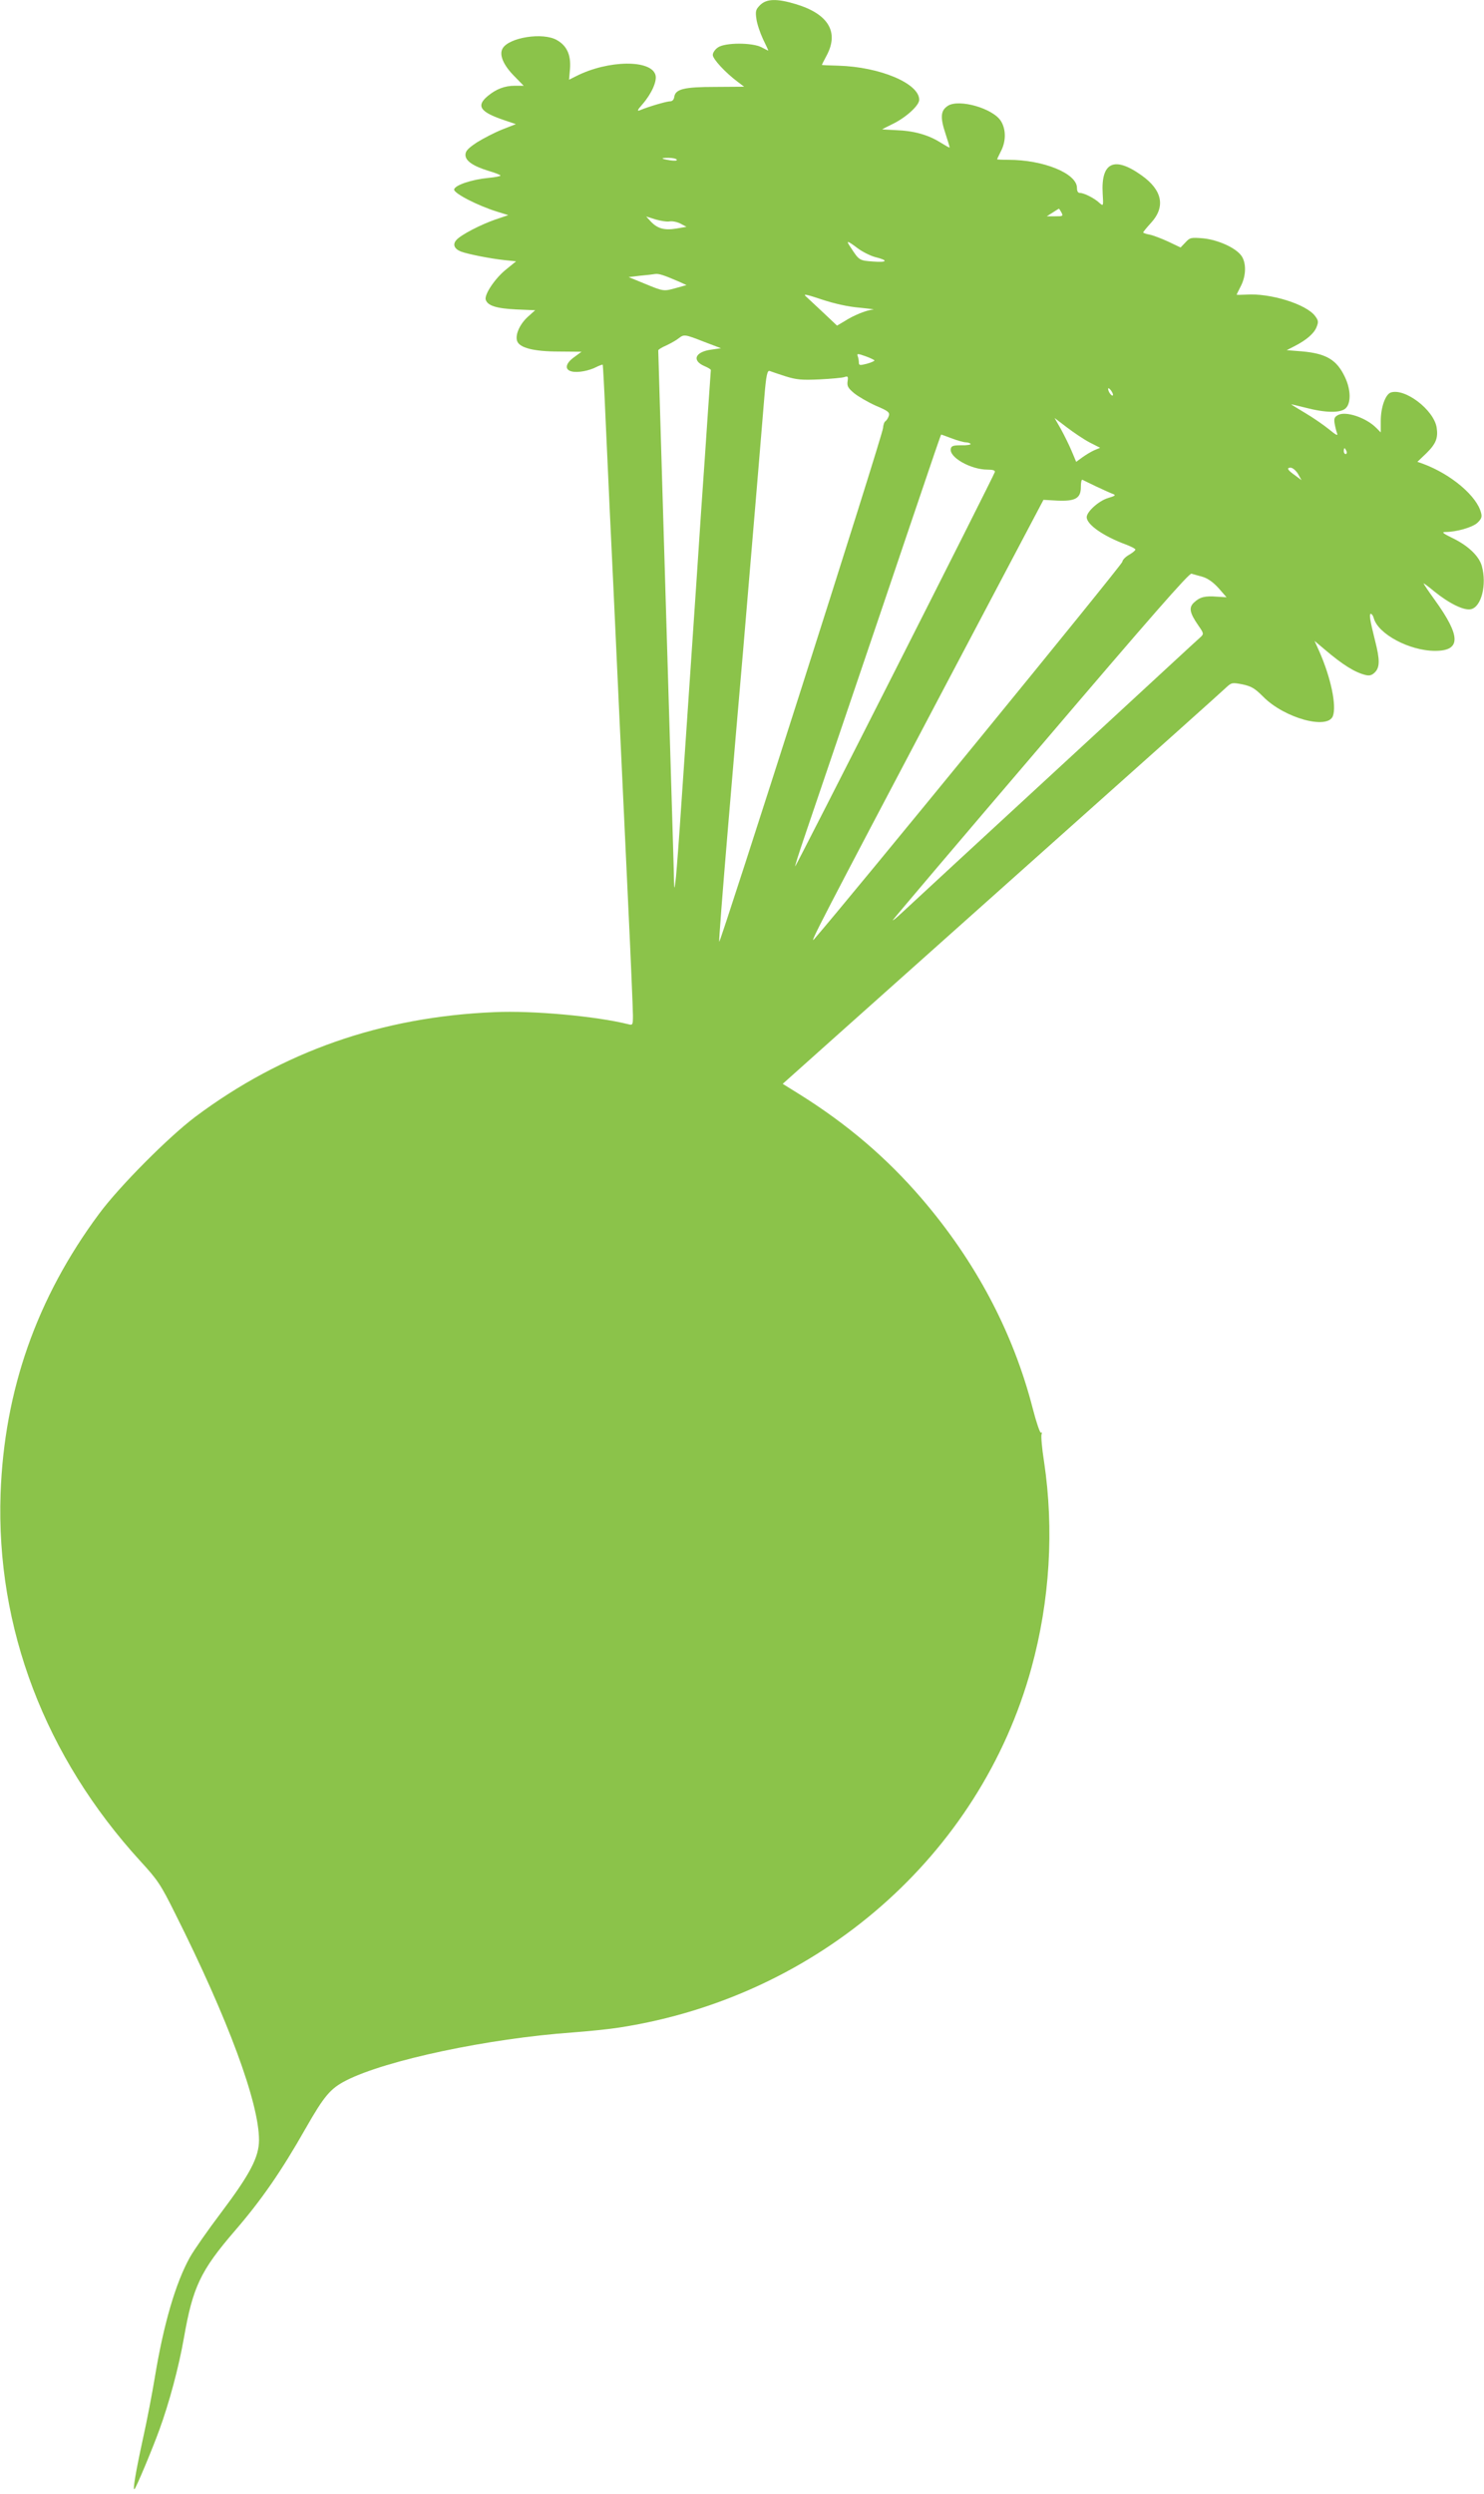 <?xml version="1.0" standalone="no"?>
<!DOCTYPE svg PUBLIC "-//W3C//DTD SVG 20010904//EN"
 "http://www.w3.org/TR/2001/REC-SVG-20010904/DTD/svg10.dtd">
<svg version="1.0" xmlns="http://www.w3.org/2000/svg"
 width="762pt" height="1280pt" viewBox="0 0 762 1280"
 preserveAspectRatio="xMidYMid meet">
<g transform="translate(0,1280) scale(0.1,-0.1)"
fill="#8bc34a" stroke="none">
<path d="M3903 12774 c-22 -22 -25 -31 -19 -71 3 -25 19 -72 34 -104 16 -32
28 -59 27 -59 -1 0 -17 8 -36 18 -48 24 -185 24 -222 -1 -15 -10 -27 -27 -27
-39 0 -21 65 -91 128 -138 l33 -25 -148 -1 c-162 0 -205 -11 -211 -52 -2 -14
-10 -22 -22 -22 -17 0 -110 -27 -155 -46 -15 -6 -12 2 13 30 47 54 76 118 68
150 -20 81 -243 79 -408 -5 l-36 -18 5 57 c5 70 -16 117 -67 146 -71 42 -249
14 -280 -44 -17 -32 4 -83 60 -140 l49 -50 -45 0 c-53 0 -97 -17 -141 -54 -59
-50 -37 -81 84 -122 l62 -21 -69 -27 c-38 -15 -96 -45 -130 -66 -47 -31 -60
-45 -60 -65 0 -31 40 -58 122 -83 32 -9 58 -20 58 -23 0 -3 -28 -9 -63 -12
-84 -8 -171 -37 -175 -59 -4 -19 120 -83 220 -114 l58 -18 -65 -22 c-78 -27
-178 -79 -201 -105 -21 -23 -12 -46 23 -60 35 -13 149 -36 225 -44 l58 -6 -48
-39 c-58 -45 -116 -131 -108 -158 10 -31 55 -45 157 -50 l97 -4 -39 -35 c-40
-37 -64 -90 -54 -122 11 -36 86 -55 215 -55 l116 -1 -38 -28 c-45 -32 -50 -64
-13 -73 31 -8 90 3 128 23 16 8 30 13 32 11 1 -2 8 -122 14 -268 7 -146 16
-353 21 -460 5 -107 14 -296 20 -420 27 -593 29 -621 75 -1607 14 -293 25
-555 25 -584 0 -49 -1 -51 -24 -45 -164 41 -490 71 -687 62 -579 -24 -1088
-202 -1536 -537 -137 -103 -391 -358 -495 -499 -319 -430 -486 -904 -505
-1435 -24 -689 228 -1350 718 -1886 89 -97 104 -119 179 -270 271 -540 430
-970 430 -1161 0 -88 -46 -175 -195 -373 -68 -90 -140 -193 -160 -229 -73
-131 -135 -343 -180 -616 -14 -85 -41 -225 -60 -310 -39 -179 -55 -275 -44
-263 10 11 89 199 127 303 51 139 101 326 127 476 45 257 85 342 259 544 141
163 243 312 365 527 96 168 127 205 209 247 205 104 729 215 1162 246 80 6
190 17 245 26 1019 159 1847 883 2111 1844 95 345 117 712 65 1059 -11 69 -16
132 -13 140 3 9 2 13 -3 9 -4 -4 -23 50 -41 120 -101 394 -293 757 -572 1082
-179 208 -380 380 -626 534 l-87 54 273 244 c150 134 656 585 1123 1002 468
417 864 771 880 787 29 27 32 27 85 17 46 -10 63 -20 107 -64 108 -109 329
-170 357 -99 20 53 -10 197 -70 333 l-24 53 51 -43 c94 -80 155 -118 211 -132
21 -5 33 -1 48 14 25 25 26 64 1 161 -26 104 -32 139 -22 139 5 0 12 -10 15
-22 22 -82 184 -168 315 -168 134 0 133 75 -3 263 -31 43 -56 80 -56 83 0 2
25 -16 56 -42 77 -62 153 -99 188 -90 53 13 81 126 55 221 -14 51 -70 105
-151 144 -49 24 -57 31 -37 31 58 0 140 24 165 47 20 19 25 30 19 51 -21 86
-153 198 -298 252 l-29 10 46 44 c50 49 61 79 53 132 -15 91 -162 203 -235
180 -28 -9 -52 -76 -52 -146 l0 -59 -24 24 c-52 52 -156 87 -196 65 -18 -10
-21 -18 -17 -43 3 -18 9 -41 13 -52 5 -13 -7 -7 -42 22 -27 22 -82 60 -121 83
-40 24 -73 44 -73 45 0 1 33 -7 73 -17 103 -27 179 -28 206 -4 29 26 28 96 -3
161 -42 89 -96 121 -222 132 l-77 6 39 20 c61 31 101 65 114 98 11 27 10 34
-7 57 -45 61 -231 119 -355 110 -26 -1 -48 -2 -48 0 0 1 10 22 22 45 27 53 28
119 2 155 -30 41 -119 81 -196 89 -63 5 -68 4 -91 -21 l-25 -26 -63 30 c-35
16 -79 33 -96 36 -18 3 -33 9 -33 11 0 3 18 25 39 48 77 83 60 169 -47 245
-140 100 -209 68 -200 -92 4 -67 4 -67 -17 -49 -25 24 -79 51 -100 51 -10 0
-15 9 -15 26 0 74 -172 144 -352 144 -32 0 -58 1 -58 3 0 1 9 20 20 42 26 50
26 111 0 153 -40 66 -216 116 -273 79 -37 -24 -40 -58 -13 -140 13 -39 23 -73
22 -74 -1 -2 -23 11 -49 27 -61 38 -135 59 -224 62 -40 2 -73 4 -73 4 0 1 25
14 56 29 67 33 134 94 134 123 0 84 -202 169 -415 175 -47 1 -85 3 -85 4 0 1
11 23 25 49 64 120 8 213 -159 263 -96 29 -150 28 -183 -5z m-428 -793 c3 -6
-10 -7 -32 -4 -50 8 -55 13 -10 13 20 0 38 -4 42 -9z m1975 -271 c10 -19 8
-20 -32 -20 l-43 0 30 19 c17 11 31 20 32 20 1 1 7 -8 13 -19z m-2010 -46 c13
2 38 -3 55 -12 l30 -16 -53 -9 c-61 -10 -97 0 -132 38 l-22 24 48 -15 c27 -8
60 -13 74 -10z m964 -138 c24 -18 64 -38 89 -45 70 -17 65 -29 -11 -23 -70 5
-71 6 -115 74 -25 36 -17 35 37 -6z m-916 -172 l37 -17 -50 -14 c-67 -19 -67
-19 -164 21 l-83 34 58 7 c33 3 68 7 79 9 19 2 42 -5 123 -40z m926 -133 c50
-5 81 -9 69 -10 -30 -1 -100 -29 -146 -59 l-39 -23 -71 67 c-40 37 -80 75 -91
85 -13 12 10 7 84 -18 67 -22 135 -37 194 -42z m-799 -175 l87 -33 -48 -7
c-86 -11 -104 -57 -34 -86 16 -7 30 -15 30 -19 0 -3 -7 -100 -15 -216 -8 -115
-23 -345 -35 -510 -11 -165 -33 -500 -50 -745 -17 -245 -39 -582 -51 -750 -11
-168 -24 -339 -28 -380 -7 -66 -9 -69 -10 -25 0 28 -10 352 -21 720 -11 369
-29 969 -40 1335 -11 366 -20 668 -20 672 0 4 19 16 43 26 23 11 51 27 62 36
27 21 31 21 130 -18z m875 -96 c0 -3 -18 -11 -40 -17 -36 -9 -40 -8 -40 8 0 9
-3 24 -6 32 -5 13 1 13 40 -1 25 -9 46 -19 46 -22z m-457 -81 c58 -18 84 -20
175 -16 59 3 116 8 128 12 18 6 20 3 16 -23 -3 -24 3 -34 34 -60 21 -17 71
-46 111 -64 64 -27 72 -34 67 -52 -4 -12 -12 -24 -18 -28 -6 -4 -11 -20 -12
-35 0 -32 -837 -2650 -841 -2636 -2 6 17 252 42 549 25 296 61 724 81 949 52
617 103 1221 109 1300 9 110 15 137 28 131 7 -3 43 -15 80 -27z m1681 -98 c-6
-6 -24 19 -24 34 1 6 7 1 15 -9 8 -11 12 -22 9 -25z m-120 -241 l55 -28 -29
-12 c-16 -7 -43 -23 -61 -36 l-33 -24 -24 57 c-13 31 -38 81 -55 112 l-32 56
63 -48 c34 -26 86 -61 116 -77z m-706 20 c29 -11 61 -20 72 -20 10 0 21 -4 24
-8 2 -4 -19 -8 -47 -7 -42 0 -52 -3 -55 -18 -9 -44 103 -107 189 -107 28 0 40
-4 37 -13 -5 -20 -1022 -2027 -1025 -2023 -2 1 20 70 48 152 60 177 386 1135
539 1589 130 384 161 475 163 475 1 0 26 -9 55 -20z m2026 -65 c3 -8 1 -15 -4
-15 -6 0 -10 7 -10 15 0 8 2 15 4 15 2 0 6 -7 10 -15z m-249 -117 l18 -32 -31
23 c-40 28 -48 41 -25 41 10 0 27 -14 38 -32z m-1035 -65 c36 -17 74 -34 85
-38 16 -6 11 -10 -26 -21 -47 -14 -109 -70 -109 -98 0 -38 86 -98 203 -141 26
-10 47 -21 47 -25 0 -5 -15 -17 -34 -28 -19 -11 -33 -27 -33 -35 2 -11 -1412
-1741 -1583 -1937 -28 -32 42 103 663 1280 l515 975 71 -4 c93 -4 121 12 121
70 0 22 3 39 8 37 4 -2 36 -18 72 -35z m545 -463 c26 -8 54 -27 82 -58 l41
-47 -49 3 c-62 5 -88 -2 -117 -29 -29 -26 -24 -53 20 -117 30 -43 30 -45 12
-62 -11 -9 -228 -210 -484 -446 -713 -657 -990 -913 -1049 -968 -30 -28 -50
-44 -46 -37 5 8 348 413 763 898 555 651 758 883 770 879 9 -3 35 -10 57 -16z"/>
</g>
</svg>
